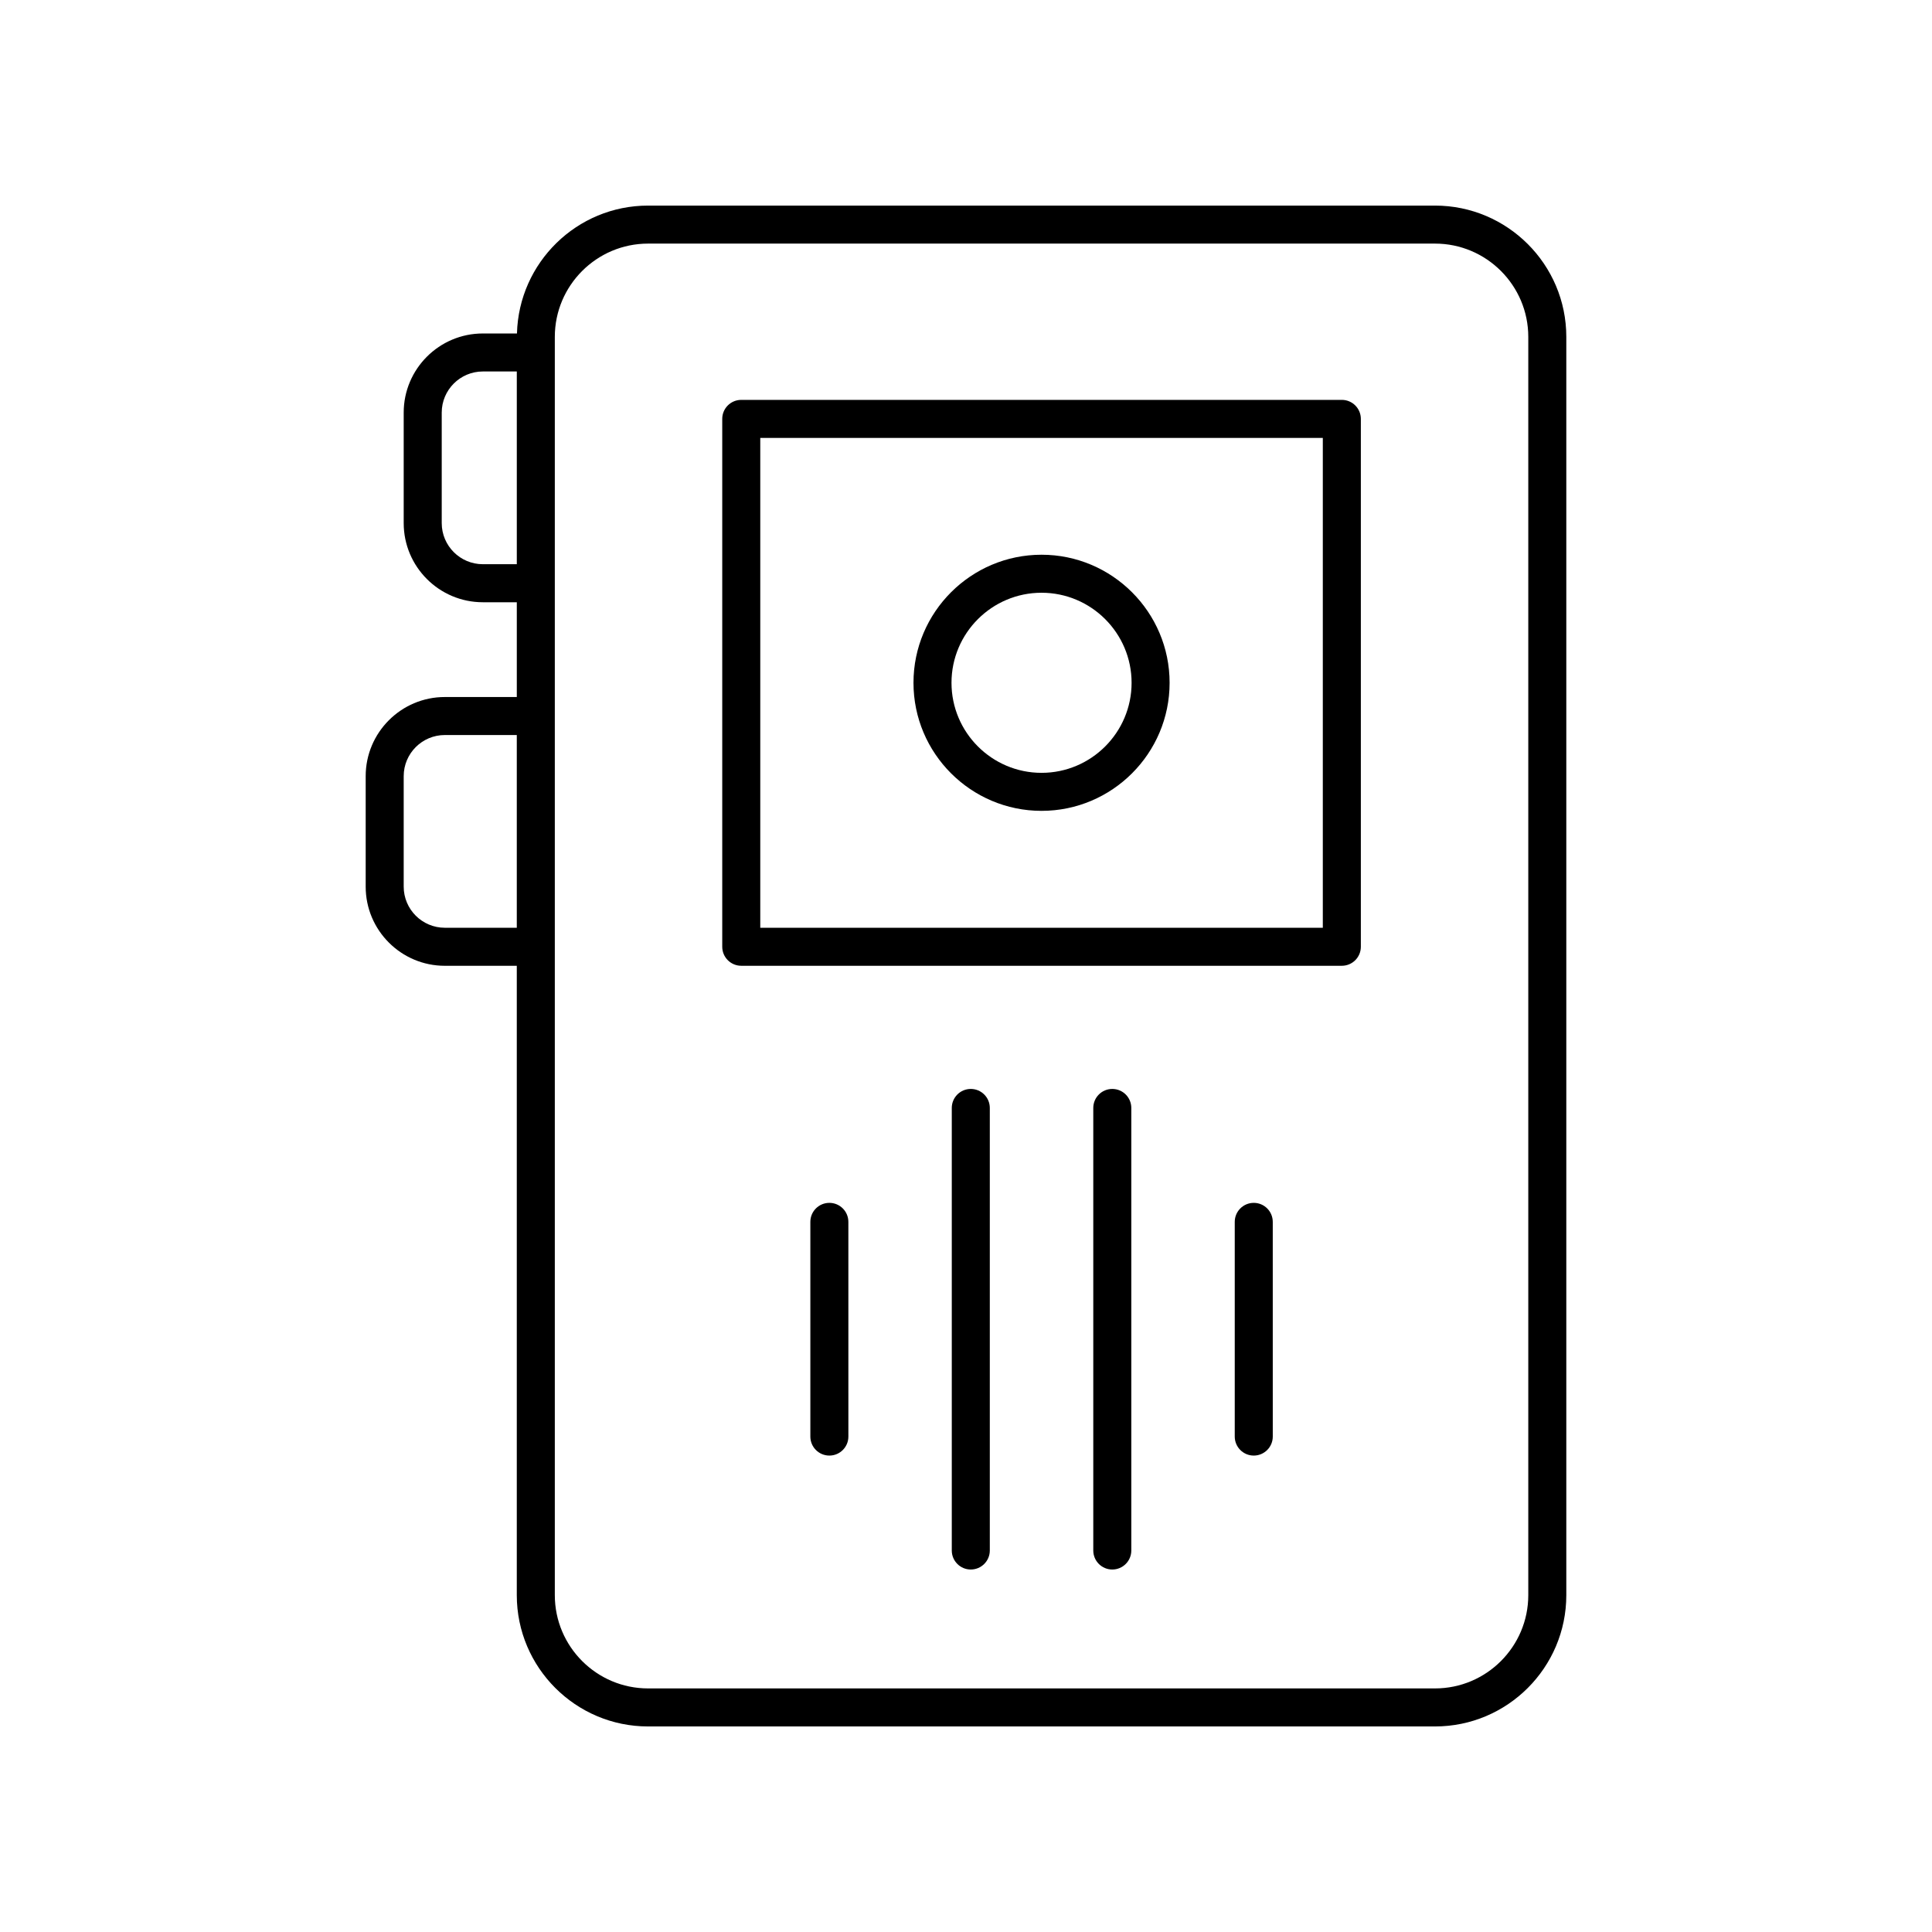 <?xml version="1.0" encoding="UTF-8"?>
<!-- Uploaded to: SVG Repo, www.svgrepo.com, Generator: SVG Repo Mixer Tools -->
<svg fill="#000000" width="800px" height="800px" version="1.1" viewBox="144 144 512 512" xmlns="http://www.w3.org/2000/svg">
 <g>
  <path d="m261.88 399.94h19.074v166.79c0 19.188 15.609 34.797 34.797 34.797h208.54c19.188 0 34.797-15.609 34.797-34.797v-333.45c0-19.191-15.609-34.797-34.797-34.797h-208.54c-18.883 0-34.262 15.121-34.75 33.891h-9.043c-11.566 0-20.973 9.406-20.973 20.969v29.285c0 11.566 9.406 20.973 20.973 20.973h9v25.117h-19.074c-11.566 0-20.973 9.406-20.973 20.973v29.285c-0.004 11.562 9.402 20.969 20.969 20.969zm29.152-166.66c0-13.633 11.09-24.723 24.719-24.723h208.54c13.633 0 24.719 11.09 24.719 24.719v333.45c0 13.633-11.09 24.723-24.719 24.723h-208.54c-13.633 0-24.719-11.09-24.719-24.719zm-19.074 60.242c-6.008 0-10.895-4.887-10.895-10.895v-29.285c0-6.008 4.887-10.895 10.895-10.895h9v51.074zm-20.973 56.164c0-6.008 4.887-10.895 10.895-10.895h19.074v51.074h-19.074c-6.008 0-10.895-4.887-10.895-10.895z"/>
  <path d="m340.44 399.94h159.16c2.781 0 5.039-2.254 5.039-5.039v-139.89c0-2.781-2.254-5.039-5.039-5.039h-159.16c-2.781 0-5.039 2.254-5.039 5.039v139.89c0 2.781 2.258 5.039 5.039 5.039zm5.039-139.89h149.08v129.82h-149.08z"/>
  <path d="m420.02 291.01c-18.715 0-33.938 15.227-33.938 33.938 0 18.715 15.227 33.938 33.938 33.938 18.715 0 33.938-15.227 33.938-33.938 0-18.711-15.223-33.938-33.938-33.938zm0 57.801c-13.16 0-23.863-10.703-23.863-23.863 0-13.16 10.703-23.863 23.863-23.863 13.16 0 23.863 10.703 23.863 23.863 0 13.16-10.703 23.863-23.863 23.863z"/>
  <path d="m363.79 462.77c-2.781 0-5.039 2.254-5.039 5.039v56.895c0 2.781 2.254 5.039 5.039 5.039 2.781 0 5.039-2.254 5.039-5.039l-0.004-56.895c0-2.785-2.254-5.039-5.035-5.039z"/>
  <path d="m401.27 432.58c-2.781 0-5.039 2.254-5.039 5.039v117.28c0 2.781 2.254 5.039 5.039 5.039 2.781 0 5.039-2.254 5.039-5.039v-117.28c0-2.785-2.254-5.039-5.039-5.039z"/>
  <path d="m438.77 432.58c-2.781 0-5.039 2.254-5.039 5.039v117.28c0 2.781 2.254 5.039 5.039 5.039 2.781 0 5.039-2.254 5.039-5.039v-117.28c0-2.785-2.258-5.039-5.039-5.039z"/>
  <path d="m476.26 462.77c-2.781 0-5.039 2.254-5.039 5.039v56.895c0 2.781 2.254 5.039 5.039 5.039 2.781 0 5.039-2.254 5.039-5.039l-0.004-56.895c0-2.785-2.254-5.039-5.035-5.039z"/>
 </g>
</svg>